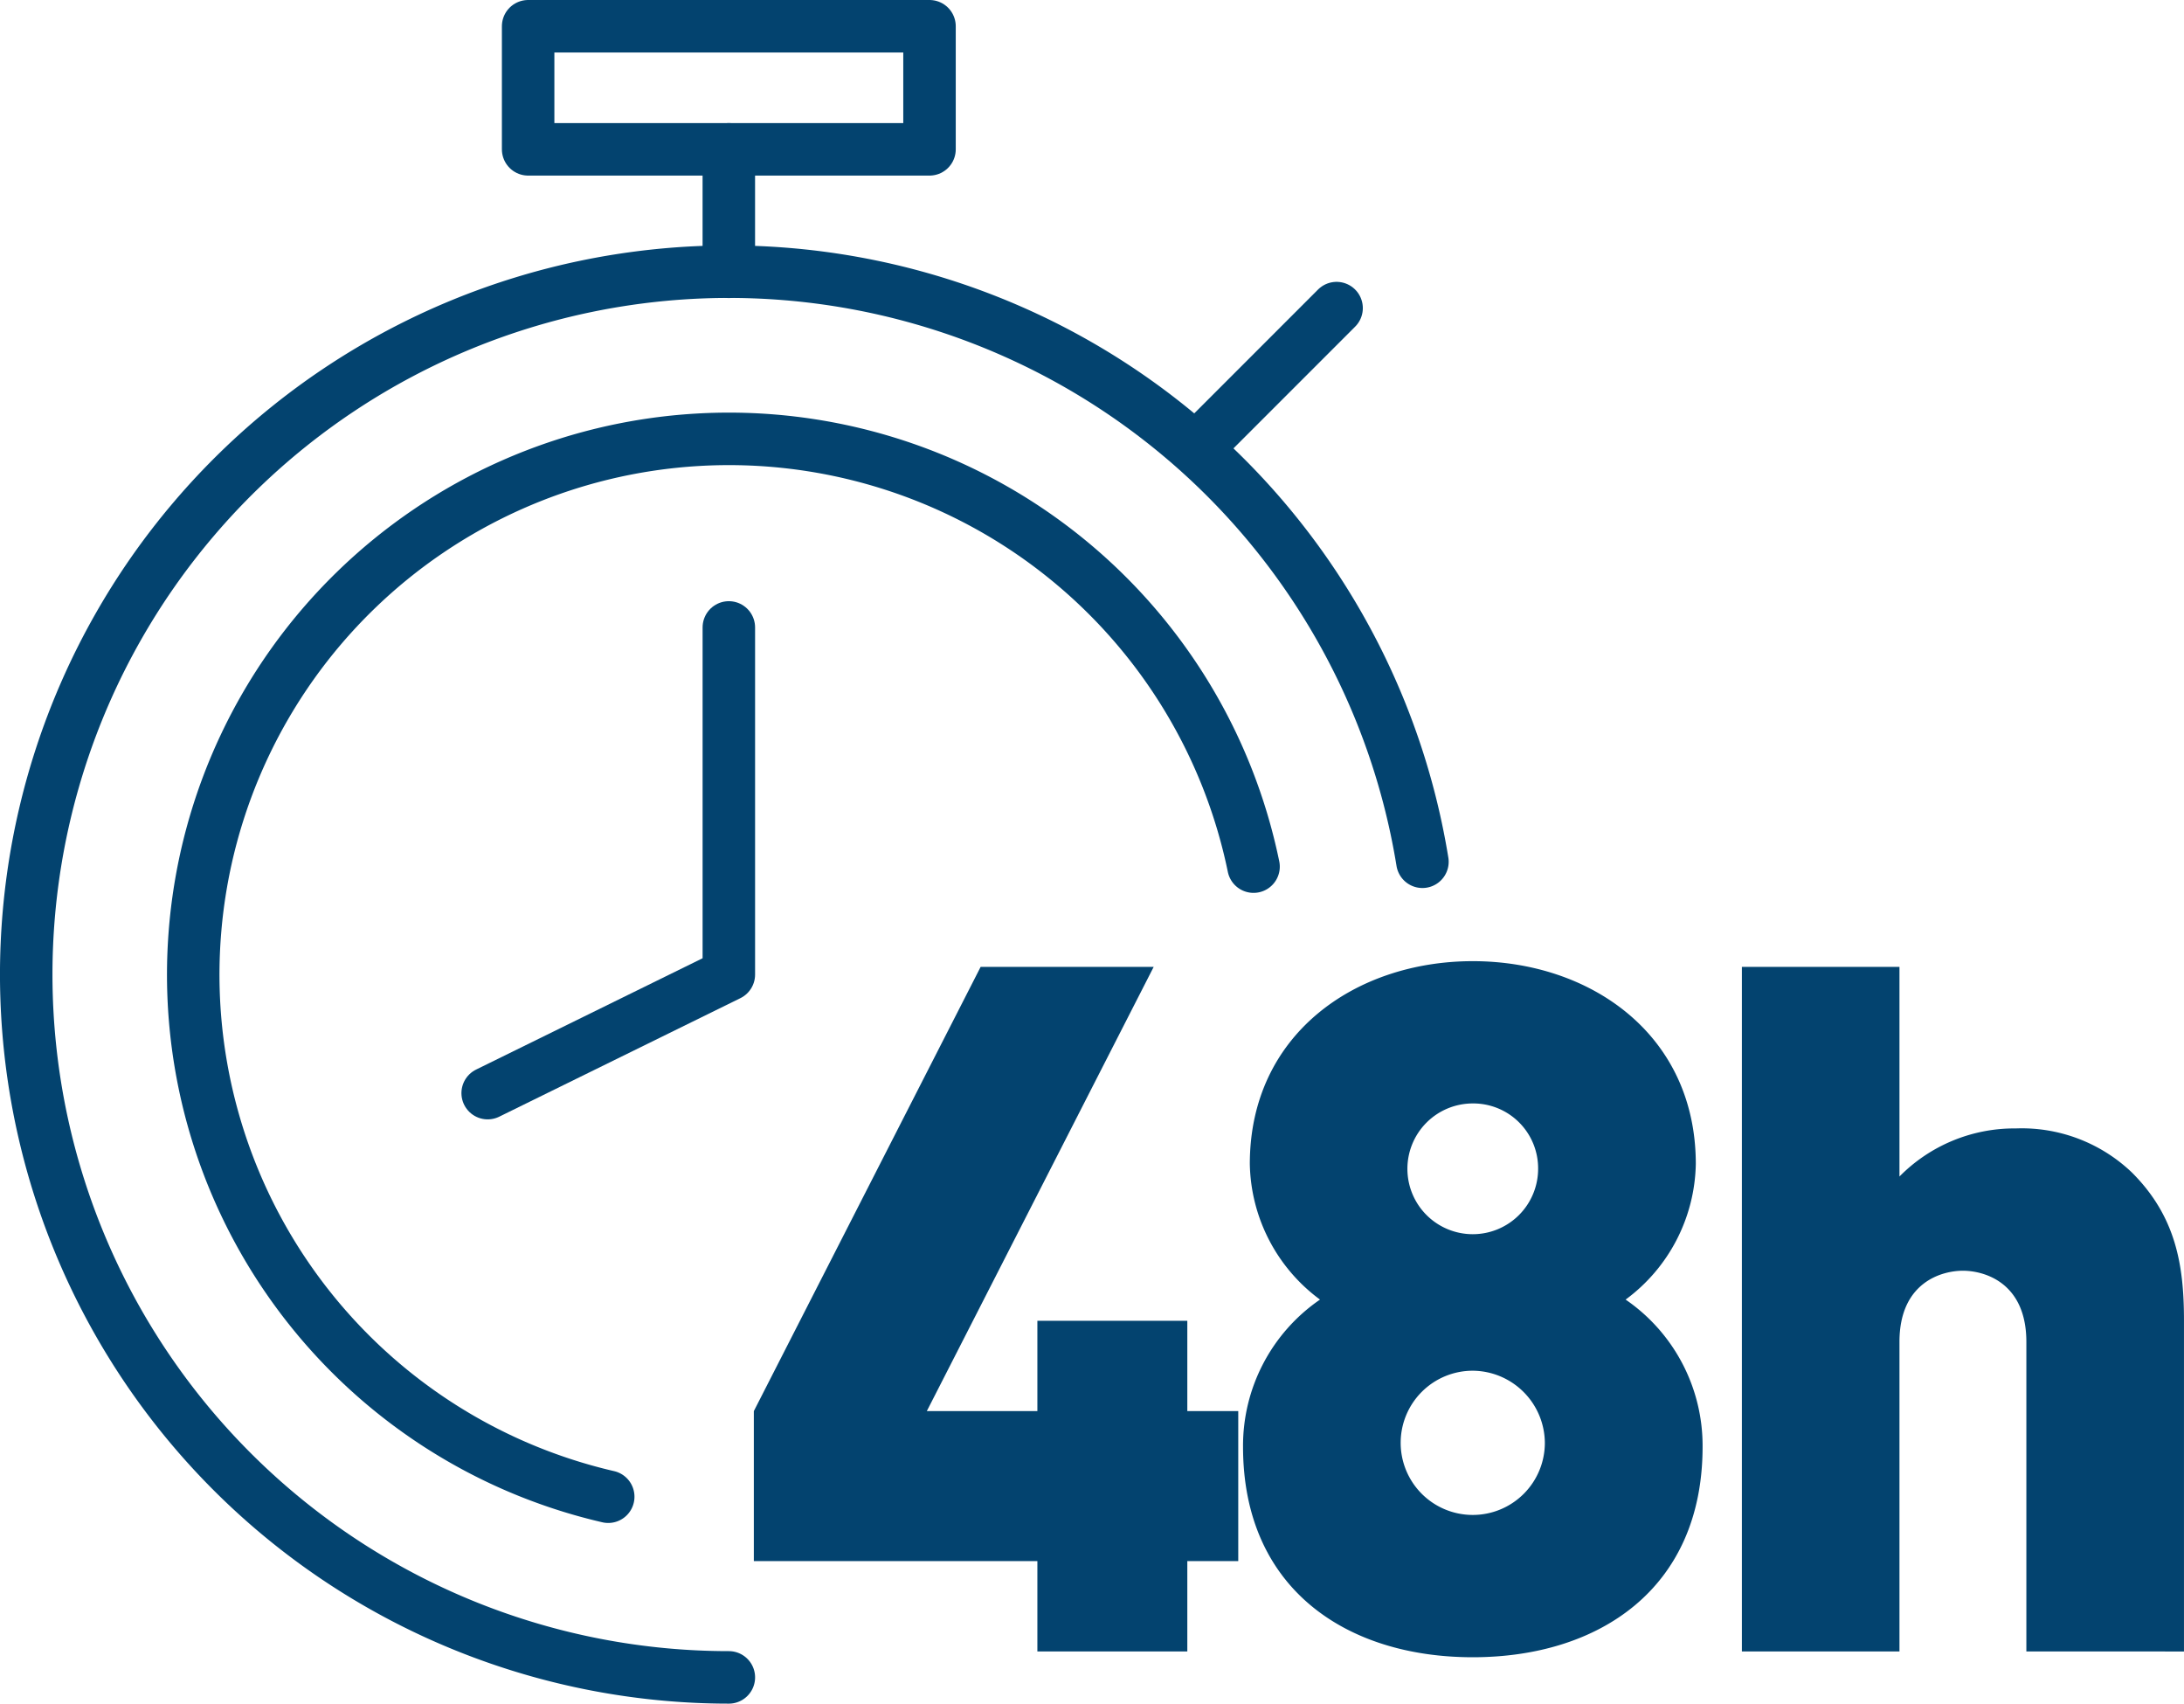<svg xmlns="http://www.w3.org/2000/svg" width="124.845" height="97.358" viewBox="0 0 124.845 97.358">
  <g id="Grupo_392" data-name="Grupo 392" transform="translate(-826.828 -2254.5)">
    <path id="Caminho_30" data-name="Caminho 30" d="M1115.347,233.247a40.166,40.166,0,1,0-39.648,46.611" transform="translate(-207.208 2070.5)" fill="none" stroke="#03436f" stroke-linecap="round" stroke-linejoin="round" stroke-width="3"/>
    <path id="Caminho_31" data-name="Caminho 31" d="M1100.51,228.342a30.62,30.62,0,1,0-36.889,36.008" transform="translate(-202.025 2075.683)" fill="none" stroke="#03436f" stroke-linecap="round" stroke-linejoin="round" stroke-width="3"/>
    <path id="Caminho_32" data-name="Caminho 32" d="M1061.379,208.823v19.839l-13.786,6.774" transform="translate(-192.888 2081.533)" fill="none" stroke="#03436f" stroke-linecap="round" stroke-linejoin="round" stroke-width="3"/>
    <line id="Linha_12" data-name="Linha 12" y1="6.999" transform="translate(868.49 2263.034)" fill="none" stroke="#03436f" stroke-linecap="round" stroke-linejoin="round" stroke-width="3"/>
    <rect id="Retângulo_13" data-name="Retângulo 13" width="22.944" height="7.034" transform="translate(857.018 2256)" fill="none" stroke="#03436f" stroke-linecap="round" stroke-linejoin="round" stroke-width="3"/>
    <line id="Linha_13" data-name="Linha 13" y1="7.471" x2="7.471" transform="translate(895.761 2272.107)" fill="none" stroke="#03436f" stroke-linecap="round" stroke-linejoin="round" stroke-width="3"/>
    <g id="Grupo_10" data-name="Grupo 10" transform="translate(869.92 2309.428)">
      <path id="Caminho_33" data-name="Caminho 33" d="M1079.327,251.647v5.165h-8.571v-5.165h-16.208v-8.571l12.964-25.385h9.892l-12.968,25.385h6.32v-5.163h8.571v5.163h2.912v8.571Z" transform="translate(-1054.548 -217.363)" fill="#03436f"/>
      <path id="Caminho_34" data-name="Caminho 34" d="M1080.463,257.32c-7.2,0-13.132-3.9-13.132-12.032a10.128,10.128,0,0,1,4.4-8.407,9.846,9.846,0,0,1-4.012-7.748c0-7.416,6.042-11.592,12.747-11.592s12.747,4.176,12.747,11.592a9.846,9.846,0,0,1-4.012,7.748,10.128,10.128,0,0,1,4.4,8.407C1093.6,253.42,1087.66,257.32,1080.463,257.32Zm0-16.374a4.121,4.121,0,1,0,4.121,4.121A4.151,4.151,0,0,0,1080.463,240.946Zm0-15.274a3.736,3.736,0,1,0,3.736,3.736A3.706,3.706,0,0,0,1080.463,225.672Z" transform="translate(-1039.367 -217.541)" fill="#03436f"/>
      <path id="Caminho_35" data-name="Caminho 35" d="M1096.629,256.812V239.121c0-3.406-2.418-4.067-3.627-4.067s-3.627.661-3.627,4.067v17.691h-9.008V217.691h9.008V229.67a9.218,9.218,0,0,1,6.648-2.748,9.113,9.113,0,0,1,6.648,2.527c2.529,2.529,2.968,5.331,2.968,8.464v18.9Z" transform="translate(-1023.887 -217.363)" fill="#03436f"/>
    </g>
  </g>
</svg>

